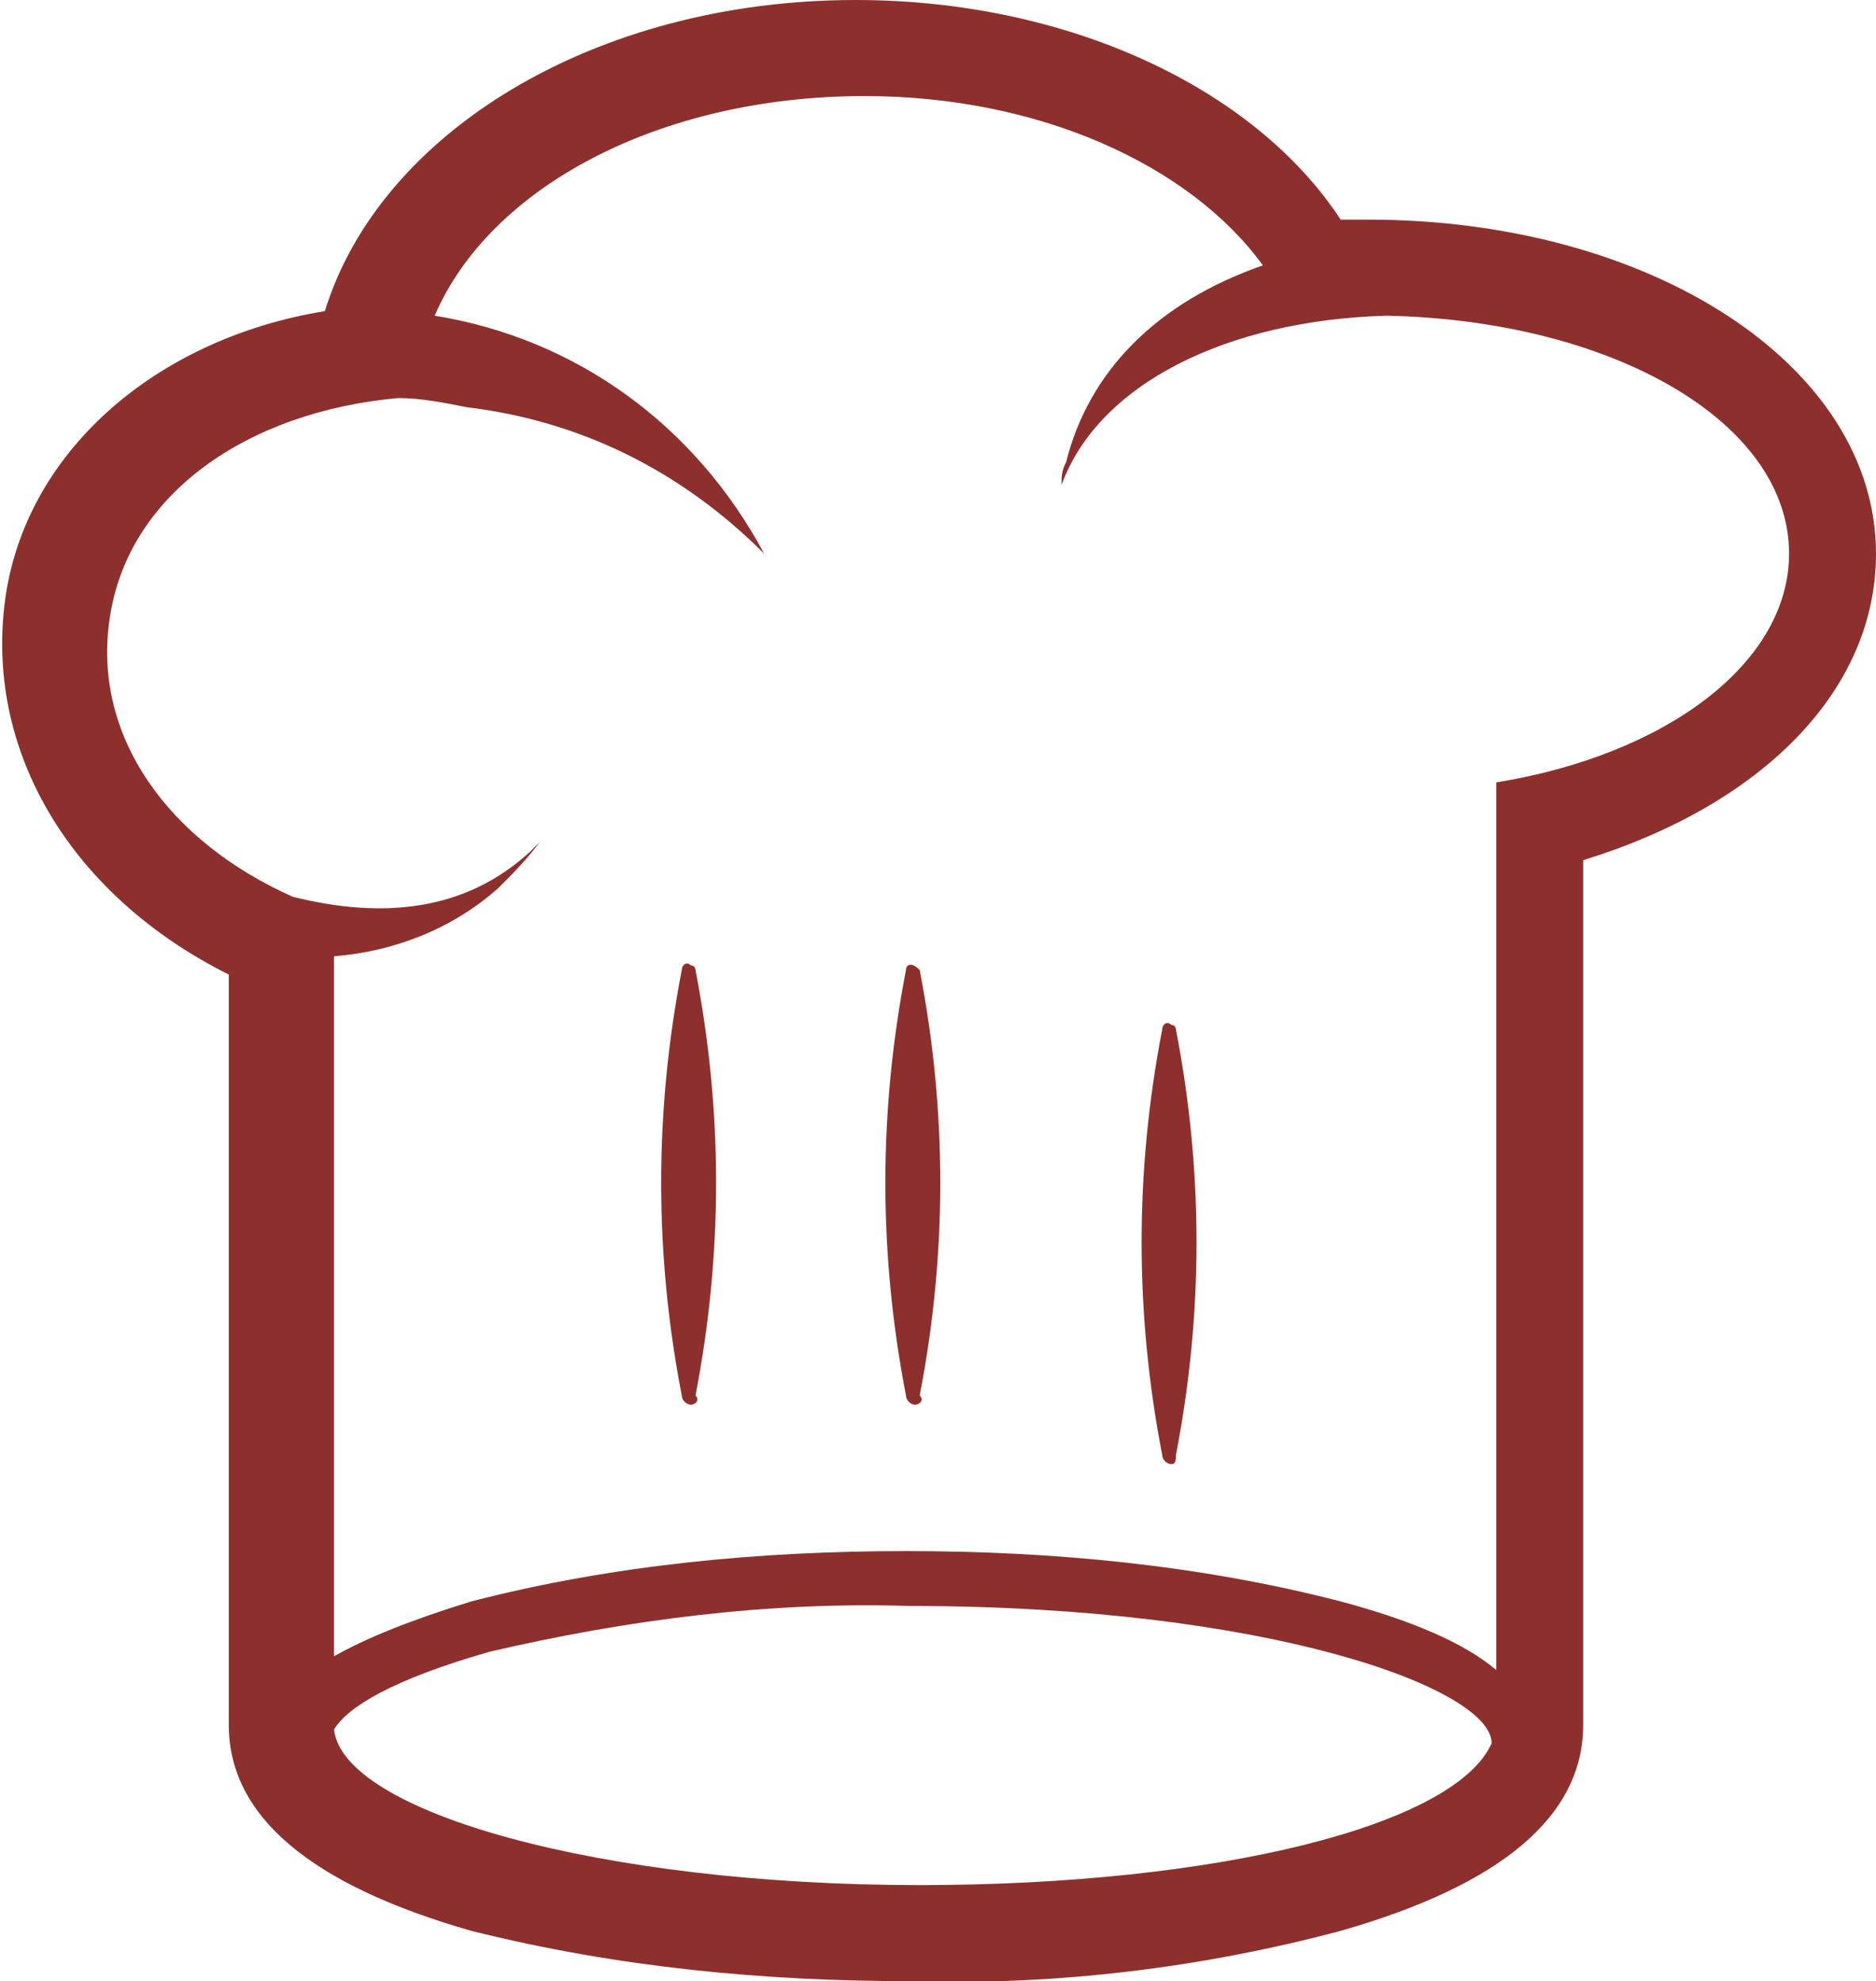 <?xml version="1.0" encoding="utf-8"?>
<!-- Generator: Adobe Illustrator 22.0.1, SVG Export Plug-In . SVG Version: 6.00 Build 0)  -->
<svg version="1.1" id="Calque_1" xmlns="http://www.w3.org/2000/svg" xmlns:xlink="http://www.w3.org/1999/xlink" x="0px" y="0px"
	 viewBox="0 0 41 43.3" style="enable-background:new 0 0 41 43.3;" xml:space="preserve">
<style type="text/css">
	.st0{fill:#8D302D;}
</style>
<title>pictos_site_chasseur</title>
<path class="st0" d="M15.2,21.2c0,0,0-0.1-0.1-0.1c-0.1-0.1-0.2,0-0.2,0.1c-0.6,3.1-0.6,6.2,0,9.3c0,0.1,0.1,0.2,0.2,0.2
	c0.1,0,0.2-0.1,0.1-0.2C15.8,27.4,15.8,24.3,15.2,21.2z"/>
<path class="st0" d="M20.1,21.2C20.1,21.2,20.1,21.1,20.1,21.2c-0.2-0.2-0.3-0.1-0.3,0c-0.6,3.1-0.6,6.2,0,9.3
	c0,0.1,0.1,0.2,0.2,0.2c0.1,0,0.2-0.1,0.1-0.2C20.7,27.4,20.7,24.3,20.1,21.2z"/>
<path class="st0" d="M25.6,22.4c-0.1-0.1-0.2,0-0.2,0.1c-0.6,3.1-0.6,6.2,0,9.3c0,0.1,0.1,0.2,0.2,0.2c0.1,0,0.1-0.1,0.1-0.2
	c0.6-3.1,0.6-6.2,0-9.3C25.7,22.5,25.7,22.4,25.6,22.4z"/>
<path class="st0" d="M29.9,4.8h-0.6C27.4,1.9,23.3,0,18.7,0C13,0,8.3,2.9,7.1,6.8c-3.7,0.6-6.6,3.1-7,6.4c-0.4,3.3,1.5,6.4,4.9,8.1
	v15.9c0,0.2,0,0.3,0,0.5c0,2,1.8,3.5,5.3,4.5c3.2,0.8,6.4,1.1,9.6,1.1c3.2,0.1,6.4-0.3,9.4-1.1c3.5-1,5.3-2.5,5.3-4.5
	c0-0.1,0-0.2,0-0.3V18.8c3.9-1.2,6.4-3.7,6.4-6.7C41,8,36.1,4.8,29.9,4.8z M20.1,41.2c-7,0-12.6-1.6-12.8-3.4
	c0.3-0.5,1.3-1.1,3.4-1.7c3-0.7,6.1-1.1,9.2-1c7.8,0,12.7,1.8,12.7,3c0,0,0,0,0,0C31.8,39.9,26.6,41.2,20.1,41.2z M32.7,17.1v19.4
	c-0.7-0.6-1.9-1.1-3.4-1.5c-3.1-0.8-6.3-1.1-9.5-1.1s-6.4,0.3-9.5,1.1c-1.3,0.4-2.3,0.8-3,1.2V20.9c1.3-0.1,2.6-0.6,3.6-1.5
	c0.3-0.3,0.6-0.6,0.9-1l-0.2,0.2c-1.4,1.3-3.2,1.5-5.2,1c-2.7-1.2-4.4-3.5-4-6.1c0.4-2.7,3-4.5,6.3-4.8c0.5,0,1,0.1,1.5,0.2
	c2.5,0.3,4.7,1.4,6.5,3.2c-1.5-2.8-4.1-4.7-7.2-5.2c1.2-2.8,4.9-4.8,9.4-4.8c3.8,0,7.1,1.5,8.7,3.7c-2.3,0.8-3.8,2.3-4.3,4.3
	c-0.1,0.2-0.1,0.3-0.1,0.5c0.8-2.2,3.6-3.6,7.1-3.7c4.9,0.1,8.8,2.3,8.8,5.2C39.1,14.5,36.4,16.5,32.7,17.1z"/>
</svg>
